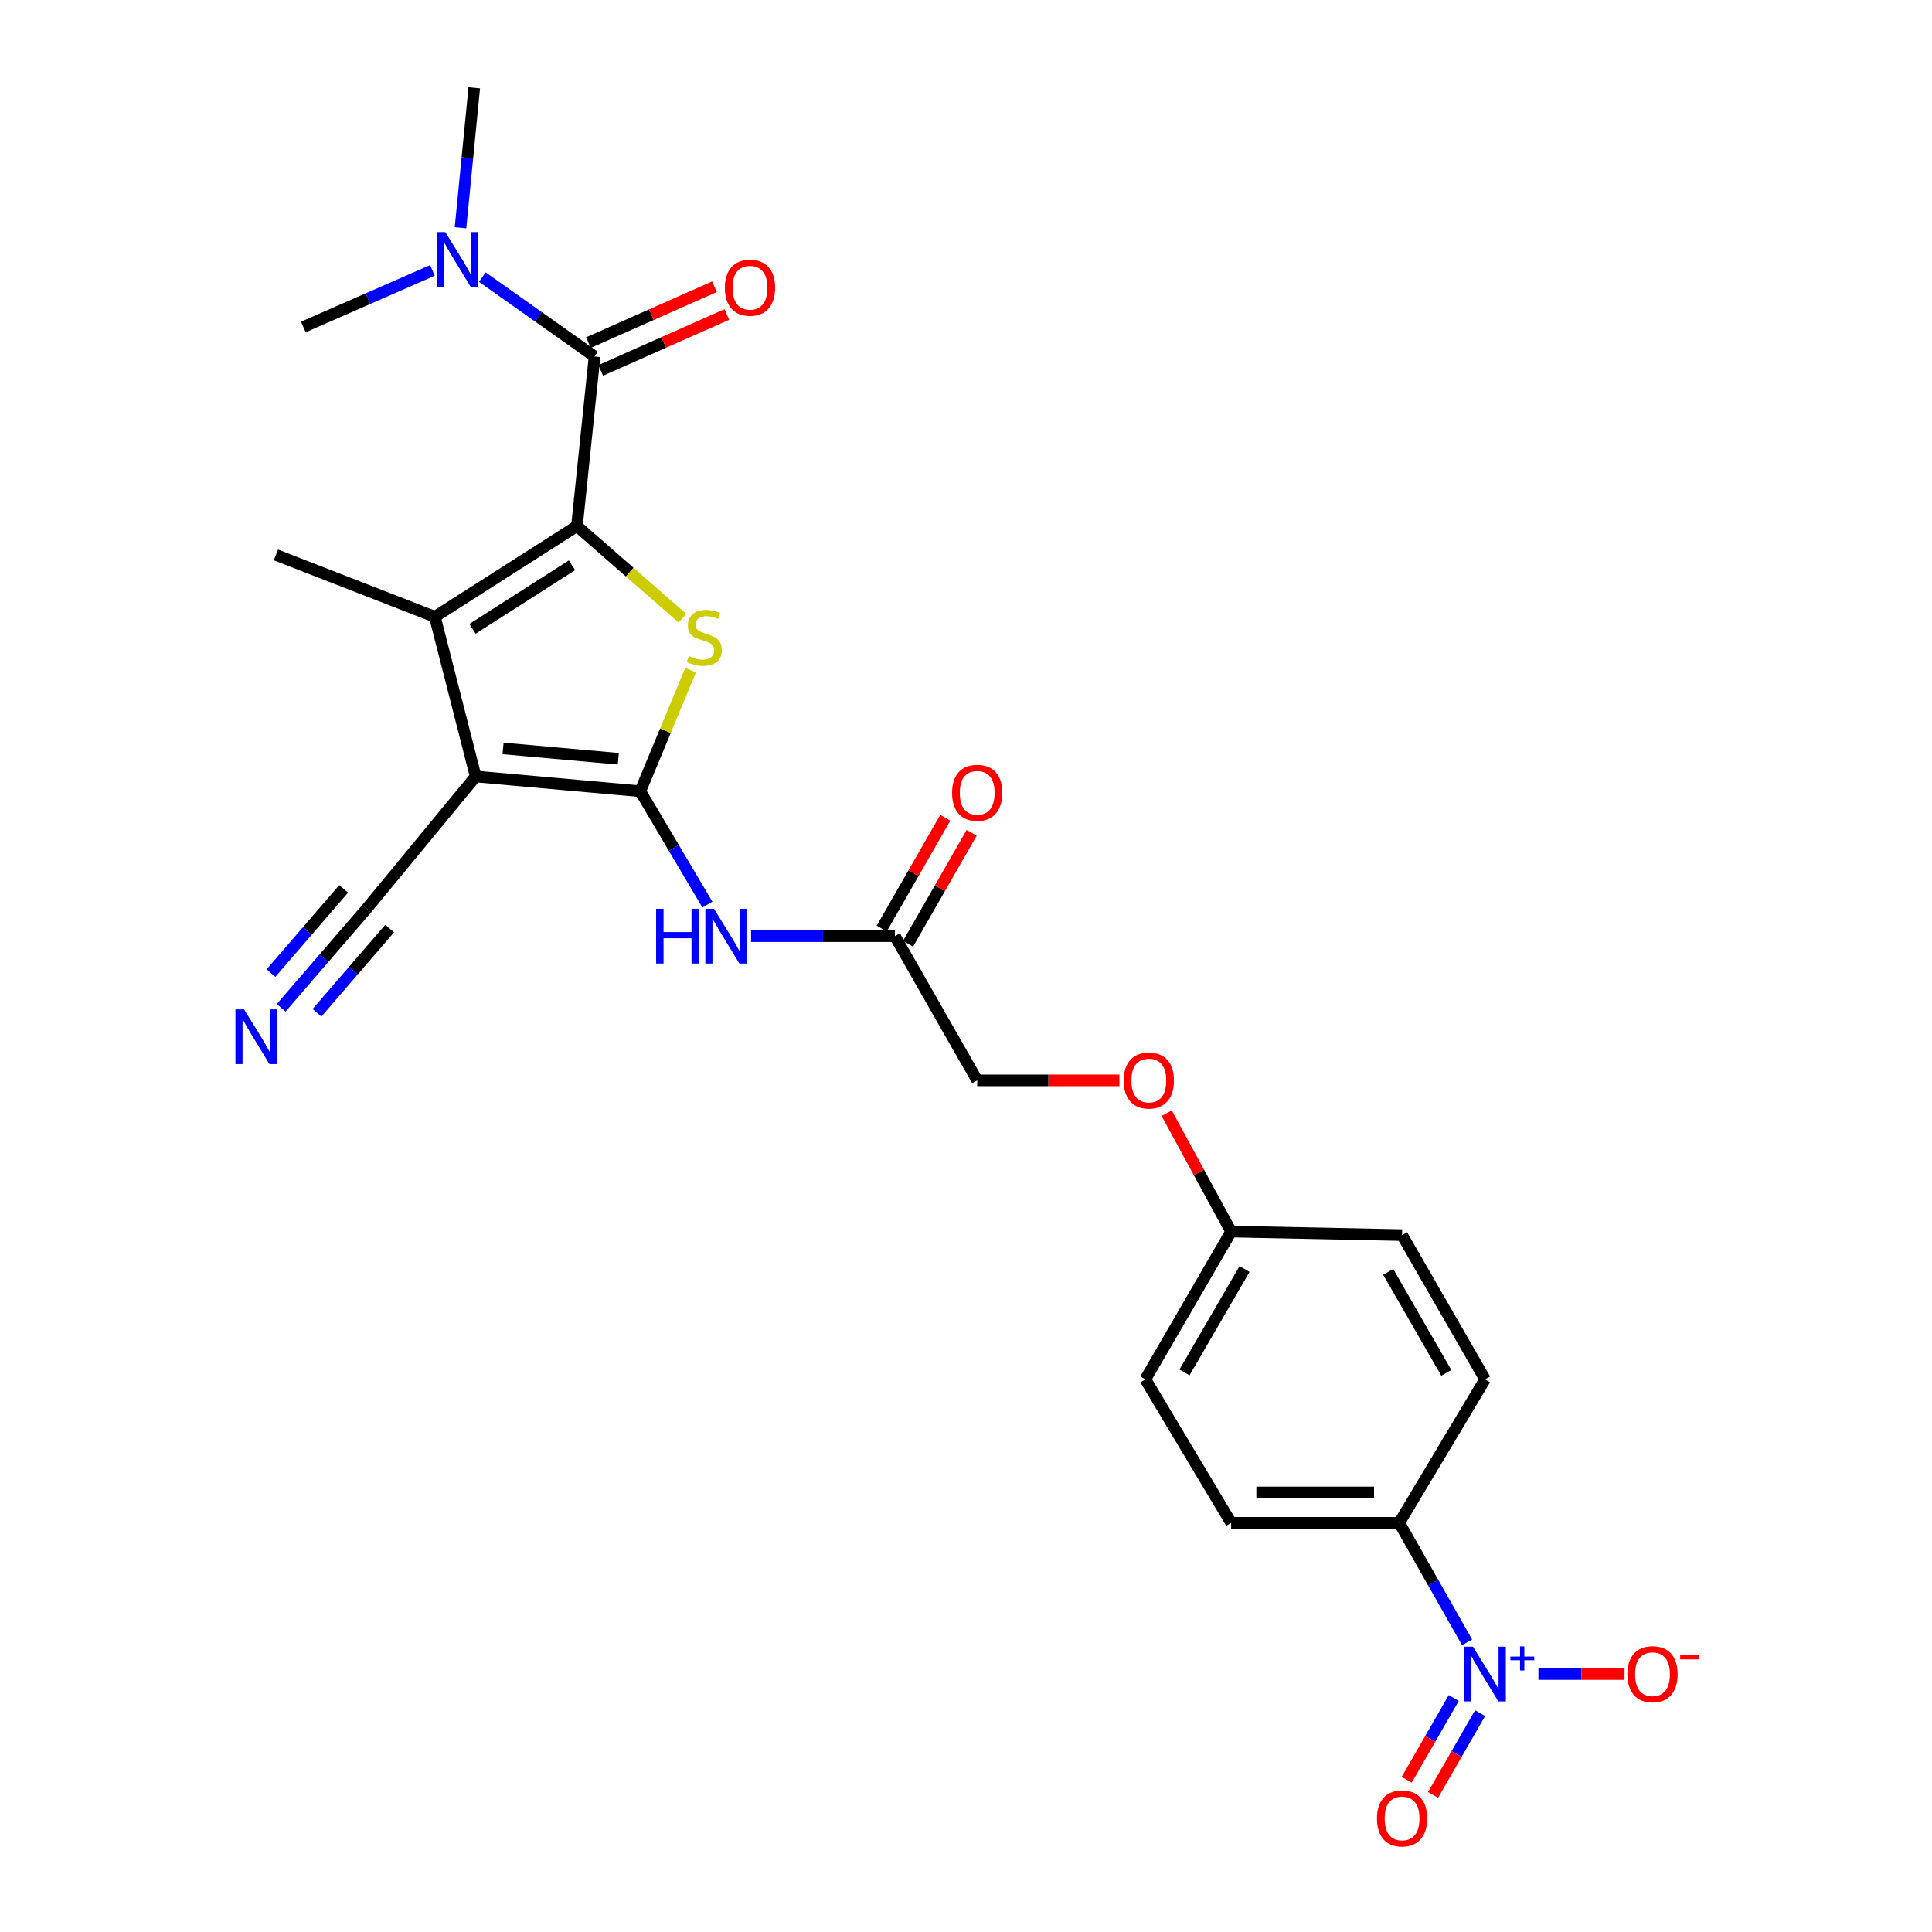 <?xml version='1.0' encoding='iso-8859-1'?>
<svg version='1.1' baseProfile='full'
              xmlns='http://www.w3.org/2000/svg'
                      xmlns:rdkit='http://www.rdkit.org/xml'
                      xmlns:xlink='http://www.w3.org/1999/xlink'
                  xml:space='preserve'
width='1000px' height='1000px' viewBox='0 0 1000 1000'>
<!-- END OF HEADER -->
<rect style='opacity:1.0;fill:#FFFFFF;stroke:none' width='1000' height='1000' x='0' y='0'> </rect>
<path class='bond-1' d='M 331.407,409.543 L 246.207,401.908' style='fill:none;fill-rule:evenodd;stroke:#000000;stroke-width:6px;stroke-linecap:butt;stroke-linejoin:miter;stroke-opacity:1' />
<path class='bond-1' d='M 320.03,392.736 L 260.39,387.391' style='fill:none;fill-rule:evenodd;stroke:#000000;stroke-width:6px;stroke-linecap:butt;stroke-linejoin:miter;stroke-opacity:1' />
<path class='bond-2' d='M 331.407,409.543 L 344.43,378.201' style='fill:none;fill-rule:evenodd;stroke:#000000;stroke-width:6px;stroke-linecap:butt;stroke-linejoin:miter;stroke-opacity:1' />
<path class='bond-2' d='M 344.43,378.201 L 357.453,346.859' style='fill:none;fill-rule:evenodd;stroke:#CCCC00;stroke-width:6px;stroke-linecap:butt;stroke-linejoin:miter;stroke-opacity:1' />
<path class='bond-6' d='M 331.407,409.543 L 348.779,438.88' style='fill:none;fill-rule:evenodd;stroke:#000000;stroke-width:6px;stroke-linecap:butt;stroke-linejoin:miter;stroke-opacity:1' />
<path class='bond-6' d='M 348.779,438.88 L 366.152,468.217' style='fill:none;fill-rule:evenodd;stroke:#0000FF;stroke-width:6px;stroke-linecap:butt;stroke-linejoin:miter;stroke-opacity:1' />
<path class='bond-0' d='M 298.63,272.287 L 325.948,296.135' style='fill:none;fill-rule:evenodd;stroke:#000000;stroke-width:6px;stroke-linecap:butt;stroke-linejoin:miter;stroke-opacity:1' />
<path class='bond-0' d='M 325.948,296.135 L 353.265,319.984' style='fill:none;fill-rule:evenodd;stroke:#CCCC00;stroke-width:6px;stroke-linecap:butt;stroke-linejoin:miter;stroke-opacity:1' />
<path class='bond-4' d='M 298.63,272.287 L 307.741,184.536' style='fill:none;fill-rule:evenodd;stroke:#000000;stroke-width:6px;stroke-linecap:butt;stroke-linejoin:miter;stroke-opacity:1' />
<path class='bond-26' d='M 298.63,272.287 L 225.084,319.25' style='fill:none;fill-rule:evenodd;stroke:#000000;stroke-width:6px;stroke-linecap:butt;stroke-linejoin:miter;stroke-opacity:1' />
<path class='bond-26' d='M 296.061,292.584 L 244.578,325.459' style='fill:none;fill-rule:evenodd;stroke:#000000;stroke-width:6px;stroke-linecap:butt;stroke-linejoin:miter;stroke-opacity:1' />
<path class='bond-3' d='M 246.207,401.908 L 225.084,319.25' style='fill:none;fill-rule:evenodd;stroke:#000000;stroke-width:6px;stroke-linecap:butt;stroke-linejoin:miter;stroke-opacity:1' />
<path class='bond-7' d='M 246.207,401.908 L 189.774,470.352' style='fill:none;fill-rule:evenodd;stroke:#000000;stroke-width:6px;stroke-linecap:butt;stroke-linejoin:miter;stroke-opacity:1' />
<path class='bond-21' d='M 225.084,319.25 L 142.811,287.216' style='fill:none;fill-rule:evenodd;stroke:#000000;stroke-width:6px;stroke-linecap:butt;stroke-linejoin:miter;stroke-opacity:1' />
<path class='bond-11' d='M 307.741,184.536 L 278.701,163.986' style='fill:none;fill-rule:evenodd;stroke:#000000;stroke-width:6px;stroke-linecap:butt;stroke-linejoin:miter;stroke-opacity:1' />
<path class='bond-11' d='M 278.701,163.986 L 249.66,143.436' style='fill:none;fill-rule:evenodd;stroke:#0000FF;stroke-width:6px;stroke-linecap:butt;stroke-linejoin:miter;stroke-opacity:1' />
<path class='bond-14' d='M 310.929,191.723 L 343.557,177.251' style='fill:none;fill-rule:evenodd;stroke:#000000;stroke-width:6px;stroke-linecap:butt;stroke-linejoin:miter;stroke-opacity:1' />
<path class='bond-14' d='M 343.557,177.251 L 376.185,162.78' style='fill:none;fill-rule:evenodd;stroke:#FF0000;stroke-width:6px;stroke-linecap:butt;stroke-linejoin:miter;stroke-opacity:1' />
<path class='bond-14' d='M 304.554,177.349 L 337.182,162.878' style='fill:none;fill-rule:evenodd;stroke:#000000;stroke-width:6px;stroke-linecap:butt;stroke-linejoin:miter;stroke-opacity:1' />
<path class='bond-14' d='M 337.182,162.878 L 369.81,148.406' style='fill:none;fill-rule:evenodd;stroke:#FF0000;stroke-width:6px;stroke-linecap:butt;stroke-linejoin:miter;stroke-opacity:1' />
<path class='bond-5' d='M 759.361,850.073 L 741.807,819.142' style='fill:none;fill-rule:evenodd;stroke:#0000FF;stroke-width:6px;stroke-linecap:butt;stroke-linejoin:miter;stroke-opacity:1' />
<path class='bond-5' d='M 741.807,819.142 L 724.253,788.211' style='fill:none;fill-rule:evenodd;stroke:#000000;stroke-width:6px;stroke-linecap:butt;stroke-linejoin:miter;stroke-opacity:1' />
<path class='bond-12' d='M 796.285,866.483 L 818.571,866.483' style='fill:none;fill-rule:evenodd;stroke:#0000FF;stroke-width:6px;stroke-linecap:butt;stroke-linejoin:miter;stroke-opacity:1' />
<path class='bond-12' d='M 818.571,866.483 L 840.857,866.483' style='fill:none;fill-rule:evenodd;stroke:#FF0000;stroke-width:6px;stroke-linecap:butt;stroke-linejoin:miter;stroke-opacity:1' />
<path class='bond-13' d='M 752.471,878.875 L 740.289,900.04' style='fill:none;fill-rule:evenodd;stroke:#0000FF;stroke-width:6px;stroke-linecap:butt;stroke-linejoin:miter;stroke-opacity:1' />
<path class='bond-13' d='M 740.289,900.04 L 728.108,921.206' style='fill:none;fill-rule:evenodd;stroke:#FF0000;stroke-width:6px;stroke-linecap:butt;stroke-linejoin:miter;stroke-opacity:1' />
<path class='bond-13' d='M 766.099,886.718 L 753.918,907.884' style='fill:none;fill-rule:evenodd;stroke:#0000FF;stroke-width:6px;stroke-linecap:butt;stroke-linejoin:miter;stroke-opacity:1' />
<path class='bond-13' d='M 753.918,907.884 L 741.736,929.049' style='fill:none;fill-rule:evenodd;stroke:#FF0000;stroke-width:6px;stroke-linecap:butt;stroke-linejoin:miter;stroke-opacity:1' />
<path class='bond-9' d='M 388.752,484.557 L 425.973,484.557' style='fill:none;fill-rule:evenodd;stroke:#0000FF;stroke-width:6px;stroke-linecap:butt;stroke-linejoin:miter;stroke-opacity:1' />
<path class='bond-9' d='M 425.973,484.557 L 463.194,484.557' style='fill:none;fill-rule:evenodd;stroke:#000000;stroke-width:6px;stroke-linecap:butt;stroke-linejoin:miter;stroke-opacity:1' />
<path class='bond-8' d='M 189.774,470.352 L 167.655,495.994' style='fill:none;fill-rule:evenodd;stroke:#000000;stroke-width:6px;stroke-linecap:butt;stroke-linejoin:miter;stroke-opacity:1' />
<path class='bond-8' d='M 167.655,495.994 L 145.535,521.635' style='fill:none;fill-rule:evenodd;stroke:#0000FF;stroke-width:6px;stroke-linecap:butt;stroke-linejoin:miter;stroke-opacity:1' />
<path class='bond-8' d='M 177.868,460.081 L 159.066,481.877' style='fill:none;fill-rule:evenodd;stroke:#000000;stroke-width:6px;stroke-linecap:butt;stroke-linejoin:miter;stroke-opacity:1' />
<path class='bond-8' d='M 159.066,481.877 L 140.265,503.672' style='fill:none;fill-rule:evenodd;stroke:#0000FF;stroke-width:6px;stroke-linecap:butt;stroke-linejoin:miter;stroke-opacity:1' />
<path class='bond-8' d='M 201.68,480.623 L 182.879,502.418' style='fill:none;fill-rule:evenodd;stroke:#000000;stroke-width:6px;stroke-linecap:butt;stroke-linejoin:miter;stroke-opacity:1' />
<path class='bond-8' d='M 182.879,502.418 L 164.078,524.214' style='fill:none;fill-rule:evenodd;stroke:#0000FF;stroke-width:6px;stroke-linecap:butt;stroke-linejoin:miter;stroke-opacity:1' />
<path class='bond-15' d='M 470.014,488.468 L 486.469,459.779' style='fill:none;fill-rule:evenodd;stroke:#000000;stroke-width:6px;stroke-linecap:butt;stroke-linejoin:miter;stroke-opacity:1' />
<path class='bond-15' d='M 486.469,459.779 L 502.925,431.089' style='fill:none;fill-rule:evenodd;stroke:#FF0000;stroke-width:6px;stroke-linecap:butt;stroke-linejoin:miter;stroke-opacity:1' />
<path class='bond-15' d='M 456.374,480.645 L 472.829,451.955' style='fill:none;fill-rule:evenodd;stroke:#000000;stroke-width:6px;stroke-linecap:butt;stroke-linejoin:miter;stroke-opacity:1' />
<path class='bond-15' d='M 472.829,451.955 L 489.285,423.266' style='fill:none;fill-rule:evenodd;stroke:#FF0000;stroke-width:6px;stroke-linecap:butt;stroke-linejoin:miter;stroke-opacity:1' />
<path class='bond-19' d='M 463.194,484.557 L 505.798,559.195' style='fill:none;fill-rule:evenodd;stroke:#000000;stroke-width:6px;stroke-linecap:butt;stroke-linejoin:miter;stroke-opacity:1' />
<path class='bond-10' d='M 724.253,788.211 L 637.236,788.211' style='fill:none;fill-rule:evenodd;stroke:#000000;stroke-width:6px;stroke-linecap:butt;stroke-linejoin:miter;stroke-opacity:1' />
<path class='bond-10' d='M 711.2,772.487 L 650.289,772.487' style='fill:none;fill-rule:evenodd;stroke:#000000;stroke-width:6px;stroke-linecap:butt;stroke-linejoin:miter;stroke-opacity:1' />
<path class='bond-27' d='M 724.253,788.211 L 768.674,713.94' style='fill:none;fill-rule:evenodd;stroke:#000000;stroke-width:6px;stroke-linecap:butt;stroke-linejoin:miter;stroke-opacity:1' />
<path class='bond-24' d='M 223.829,139.96 L 190.413,154.609' style='fill:none;fill-rule:evenodd;stroke:#0000FF;stroke-width:6px;stroke-linecap:butt;stroke-linejoin:miter;stroke-opacity:1' />
<path class='bond-24' d='M 190.413,154.609 L 156.998,169.257' style='fill:none;fill-rule:evenodd;stroke:#000000;stroke-width:6px;stroke-linecap:butt;stroke-linejoin:miter;stroke-opacity:1' />
<path class='bond-25' d='M 238.356,117.905 L 241.915,81.68' style='fill:none;fill-rule:evenodd;stroke:#0000FF;stroke-width:6px;stroke-linecap:butt;stroke-linejoin:miter;stroke-opacity:1' />
<path class='bond-25' d='M 241.915,81.68 L 245.473,45.455' style='fill:none;fill-rule:evenodd;stroke:#000000;stroke-width:6px;stroke-linecap:butt;stroke-linejoin:miter;stroke-opacity:1' />
<path class='bond-16' d='M 637.236,788.211 L 592.832,713.94' style='fill:none;fill-rule:evenodd;stroke:#000000;stroke-width:6px;stroke-linecap:butt;stroke-linejoin:miter;stroke-opacity:1' />
<path class='bond-17' d='M 768.674,713.94 L 725.712,639.284' style='fill:none;fill-rule:evenodd;stroke:#000000;stroke-width:6px;stroke-linecap:butt;stroke-linejoin:miter;stroke-opacity:1' />
<path class='bond-17' d='M 748.601,710.584 L 718.527,658.325' style='fill:none;fill-rule:evenodd;stroke:#000000;stroke-width:6px;stroke-linecap:butt;stroke-linejoin:miter;stroke-opacity:1' />
<path class='bond-18' d='M 579.411,559.195 L 542.605,559.195' style='fill:none;fill-rule:evenodd;stroke:#FF0000;stroke-width:6px;stroke-linecap:butt;stroke-linejoin:miter;stroke-opacity:1' />
<path class='bond-18' d='M 542.605,559.195 L 505.798,559.195' style='fill:none;fill-rule:evenodd;stroke:#000000;stroke-width:6px;stroke-linecap:butt;stroke-linejoin:miter;stroke-opacity:1' />
<path class='bond-20' d='M 603.879,576.183 L 620.557,606.825' style='fill:none;fill-rule:evenodd;stroke:#FF0000;stroke-width:6px;stroke-linecap:butt;stroke-linejoin:miter;stroke-opacity:1' />
<path class='bond-20' d='M 620.557,606.825 L 637.236,637.467' style='fill:none;fill-rule:evenodd;stroke:#000000;stroke-width:6px;stroke-linecap:butt;stroke-linejoin:miter;stroke-opacity:1' />
<path class='bond-22' d='M 637.236,637.467 L 725.712,639.284' style='fill:none;fill-rule:evenodd;stroke:#000000;stroke-width:6px;stroke-linecap:butt;stroke-linejoin:miter;stroke-opacity:1' />
<path class='bond-23' d='M 637.236,637.467 L 592.832,713.94' style='fill:none;fill-rule:evenodd;stroke:#000000;stroke-width:6px;stroke-linecap:butt;stroke-linejoin:miter;stroke-opacity:1' />
<path class='bond-23' d='M 644.174,656.834 L 613.091,710.365' style='fill:none;fill-rule:evenodd;stroke:#000000;stroke-width:6px;stroke-linecap:butt;stroke-linejoin:miter;stroke-opacity:1' />
<path  class='atom-3' d='M 356.533 339.54
Q 356.853 339.66, 358.173 340.22
Q 359.493 340.78, 360.933 341.14
Q 362.413 341.46, 363.853 341.46
Q 366.533 341.46, 368.093 340.18
Q 369.653 338.86, 369.653 336.58
Q 369.653 335.02, 368.853 334.06
Q 368.093 333.1, 366.893 332.58
Q 365.693 332.06, 363.693 331.46
Q 361.173 330.7, 359.653 329.98
Q 358.173 329.26, 357.093 327.74
Q 356.053 326.22, 356.053 323.66
Q 356.053 320.1, 358.453 317.9
Q 360.893 315.7, 365.693 315.7
Q 368.973 315.7, 372.693 317.26
L 371.773 320.34
Q 368.373 318.94, 365.813 318.94
Q 363.053 318.94, 361.533 320.1
Q 360.013 321.22, 360.053 323.18
Q 360.053 324.7, 360.813 325.62
Q 361.613 326.54, 362.733 327.06
Q 363.893 327.58, 365.813 328.18
Q 368.373 328.98, 369.893 329.78
Q 371.413 330.58, 372.493 332.22
Q 373.613 333.82, 373.613 336.58
Q 373.613 340.5, 370.973 342.62
Q 368.373 344.7, 364.013 344.7
Q 361.493 344.7, 359.573 344.14
Q 357.693 343.62, 355.453 342.7
L 356.533 339.54
' fill='#CCCC00'/>
<path  class='atom-6' d='M 762.414 852.323
L 771.694 867.323
Q 772.614 868.803, 774.094 871.483
Q 775.574 874.163, 775.654 874.323
L 775.654 852.323
L 779.414 852.323
L 779.414 880.643
L 775.534 880.643
L 765.574 864.243
Q 764.414 862.323, 763.174 860.123
Q 761.974 857.923, 761.614 857.243
L 761.614 880.643
L 757.934 880.643
L 757.934 852.323
L 762.414 852.323
' fill='#0000FF'/>
<path  class='atom-6' d='M 781.79 857.428
L 786.78 857.428
L 786.78 852.174
L 788.997 852.174
L 788.997 857.428
L 794.119 857.428
L 794.119 859.329
L 788.997 859.329
L 788.997 864.609
L 786.78 864.609
L 786.78 859.329
L 781.79 859.329
L 781.79 857.428
' fill='#0000FF'/>
<path  class='atom-7' d='M 339.608 470.397
L 343.448 470.397
L 343.448 482.437
L 357.928 482.437
L 357.928 470.397
L 361.768 470.397
L 361.768 498.717
L 357.928 498.717
L 357.928 485.637
L 343.448 485.637
L 343.448 498.717
L 339.608 498.717
L 339.608 470.397
' fill='#0000FF'/>
<path  class='atom-7' d='M 369.568 470.397
L 378.848 485.397
Q 379.768 486.877, 381.248 489.557
Q 382.728 492.237, 382.808 492.397
L 382.808 470.397
L 386.568 470.397
L 386.568 498.717
L 382.688 498.717
L 372.728 482.317
Q 371.568 480.397, 370.328 478.197
Q 369.128 475.997, 368.768 475.317
L 368.768 498.717
L 365.088 498.717
L 365.088 470.397
L 369.568 470.397
' fill='#0000FF'/>
<path  class='atom-9' d='M 126.347 522.462
L 135.627 537.462
Q 136.547 538.942, 138.027 541.622
Q 139.507 544.302, 139.587 544.462
L 139.587 522.462
L 143.347 522.462
L 143.347 550.782
L 139.467 550.782
L 129.507 534.382
Q 128.347 532.462, 127.107 530.262
Q 125.907 528.062, 125.547 527.382
L 125.547 550.782
L 121.867 550.782
L 121.867 522.462
L 126.347 522.462
' fill='#0000FF'/>
<path  class='atom-12' d='M 230.486 120.137
L 239.766 135.137
Q 240.686 136.617, 242.166 139.297
Q 243.646 141.977, 243.726 142.137
L 243.726 120.137
L 247.486 120.137
L 247.486 148.457
L 243.606 148.457
L 233.646 132.057
Q 232.486 130.137, 231.246 127.937
Q 230.046 125.737, 229.686 125.057
L 229.686 148.457
L 226.006 148.457
L 226.006 120.137
L 230.486 120.137
' fill='#0000FF'/>
<path  class='atom-13' d='M 842.333 866.563
Q 842.333 859.763, 845.693 855.963
Q 849.053 852.163, 855.333 852.163
Q 861.613 852.163, 864.973 855.963
Q 868.333 859.763, 868.333 866.563
Q 868.333 873.443, 864.933 877.363
Q 861.533 881.243, 855.333 881.243
Q 849.093 881.243, 845.693 877.363
Q 842.333 873.483, 842.333 866.563
M 855.333 878.043
Q 859.653 878.043, 861.973 875.163
Q 864.333 872.243, 864.333 866.563
Q 864.333 861.003, 861.973 858.203
Q 859.653 855.363, 855.333 855.363
Q 851.013 855.363, 848.653 858.163
Q 846.333 860.963, 846.333 866.563
Q 846.333 872.283, 848.653 875.163
Q 851.013 878.043, 855.333 878.043
' fill='#FF0000'/>
<path  class='atom-13' d='M 869.653 856.786
L 879.342 856.786
L 879.342 858.898
L 869.653 858.898
L 869.653 856.786
' fill='#FF0000'/>
<path  class='atom-14' d='M 712.712 941.21
Q 712.712 934.41, 716.072 930.61
Q 719.432 926.81, 725.712 926.81
Q 731.992 926.81, 735.352 930.61
Q 738.712 934.41, 738.712 941.21
Q 738.712 948.09, 735.312 952.01
Q 731.912 955.89, 725.712 955.89
Q 719.472 955.89, 716.072 952.01
Q 712.712 948.13, 712.712 941.21
M 725.712 952.69
Q 730.032 952.69, 732.352 949.81
Q 734.712 946.89, 734.712 941.21
Q 734.712 935.65, 732.352 932.85
Q 730.032 930.01, 725.712 930.01
Q 721.392 930.01, 719.032 932.81
Q 716.712 935.61, 716.712 941.21
Q 716.712 946.93, 719.032 949.81
Q 721.392 952.69, 725.712 952.69
' fill='#FF0000'/>
<path  class='atom-15' d='M 375.198 148.931
Q 375.198 142.131, 378.558 138.331
Q 381.918 134.531, 388.198 134.531
Q 394.478 134.531, 397.838 138.331
Q 401.198 142.131, 401.198 148.931
Q 401.198 155.811, 397.798 159.731
Q 394.398 163.611, 388.198 163.611
Q 381.958 163.611, 378.558 159.731
Q 375.198 155.851, 375.198 148.931
M 388.198 160.411
Q 392.518 160.411, 394.838 157.531
Q 397.198 154.611, 397.198 148.931
Q 397.198 143.371, 394.838 140.571
Q 392.518 137.731, 388.198 137.731
Q 383.878 137.731, 381.518 140.531
Q 379.198 143.331, 379.198 148.931
Q 379.198 154.651, 381.518 157.531
Q 383.878 160.411, 388.198 160.411
' fill='#FF0000'/>
<path  class='atom-16' d='M 492.798 410.357
Q 492.798 403.557, 496.158 399.757
Q 499.518 395.957, 505.798 395.957
Q 512.078 395.957, 515.438 399.757
Q 518.798 403.557, 518.798 410.357
Q 518.798 417.237, 515.398 421.157
Q 511.998 425.037, 505.798 425.037
Q 499.558 425.037, 496.158 421.157
Q 492.798 417.277, 492.798 410.357
M 505.798 421.837
Q 510.118 421.837, 512.438 418.957
Q 514.798 416.037, 514.798 410.357
Q 514.798 404.797, 512.438 401.997
Q 510.118 399.157, 505.798 399.157
Q 501.478 399.157, 499.118 401.957
Q 496.798 404.757, 496.798 410.357
Q 496.798 416.077, 499.118 418.957
Q 501.478 421.837, 505.798 421.837
' fill='#FF0000'/>
<path  class='atom-19' d='M 581.632 559.275
Q 581.632 552.475, 584.992 548.675
Q 588.352 544.875, 594.632 544.875
Q 600.912 544.875, 604.272 548.675
Q 607.632 552.475, 607.632 559.275
Q 607.632 566.155, 604.232 570.075
Q 600.832 573.955, 594.632 573.955
Q 588.392 573.955, 584.992 570.075
Q 581.632 566.195, 581.632 559.275
M 594.632 570.755
Q 598.952 570.755, 601.272 567.875
Q 603.632 564.955, 603.632 559.275
Q 603.632 553.715, 601.272 550.915
Q 598.952 548.075, 594.632 548.075
Q 590.312 548.075, 587.952 550.875
Q 585.632 553.675, 585.632 559.275
Q 585.632 564.995, 587.952 567.875
Q 590.312 570.755, 594.632 570.755
' fill='#FF0000'/>
</svg>

